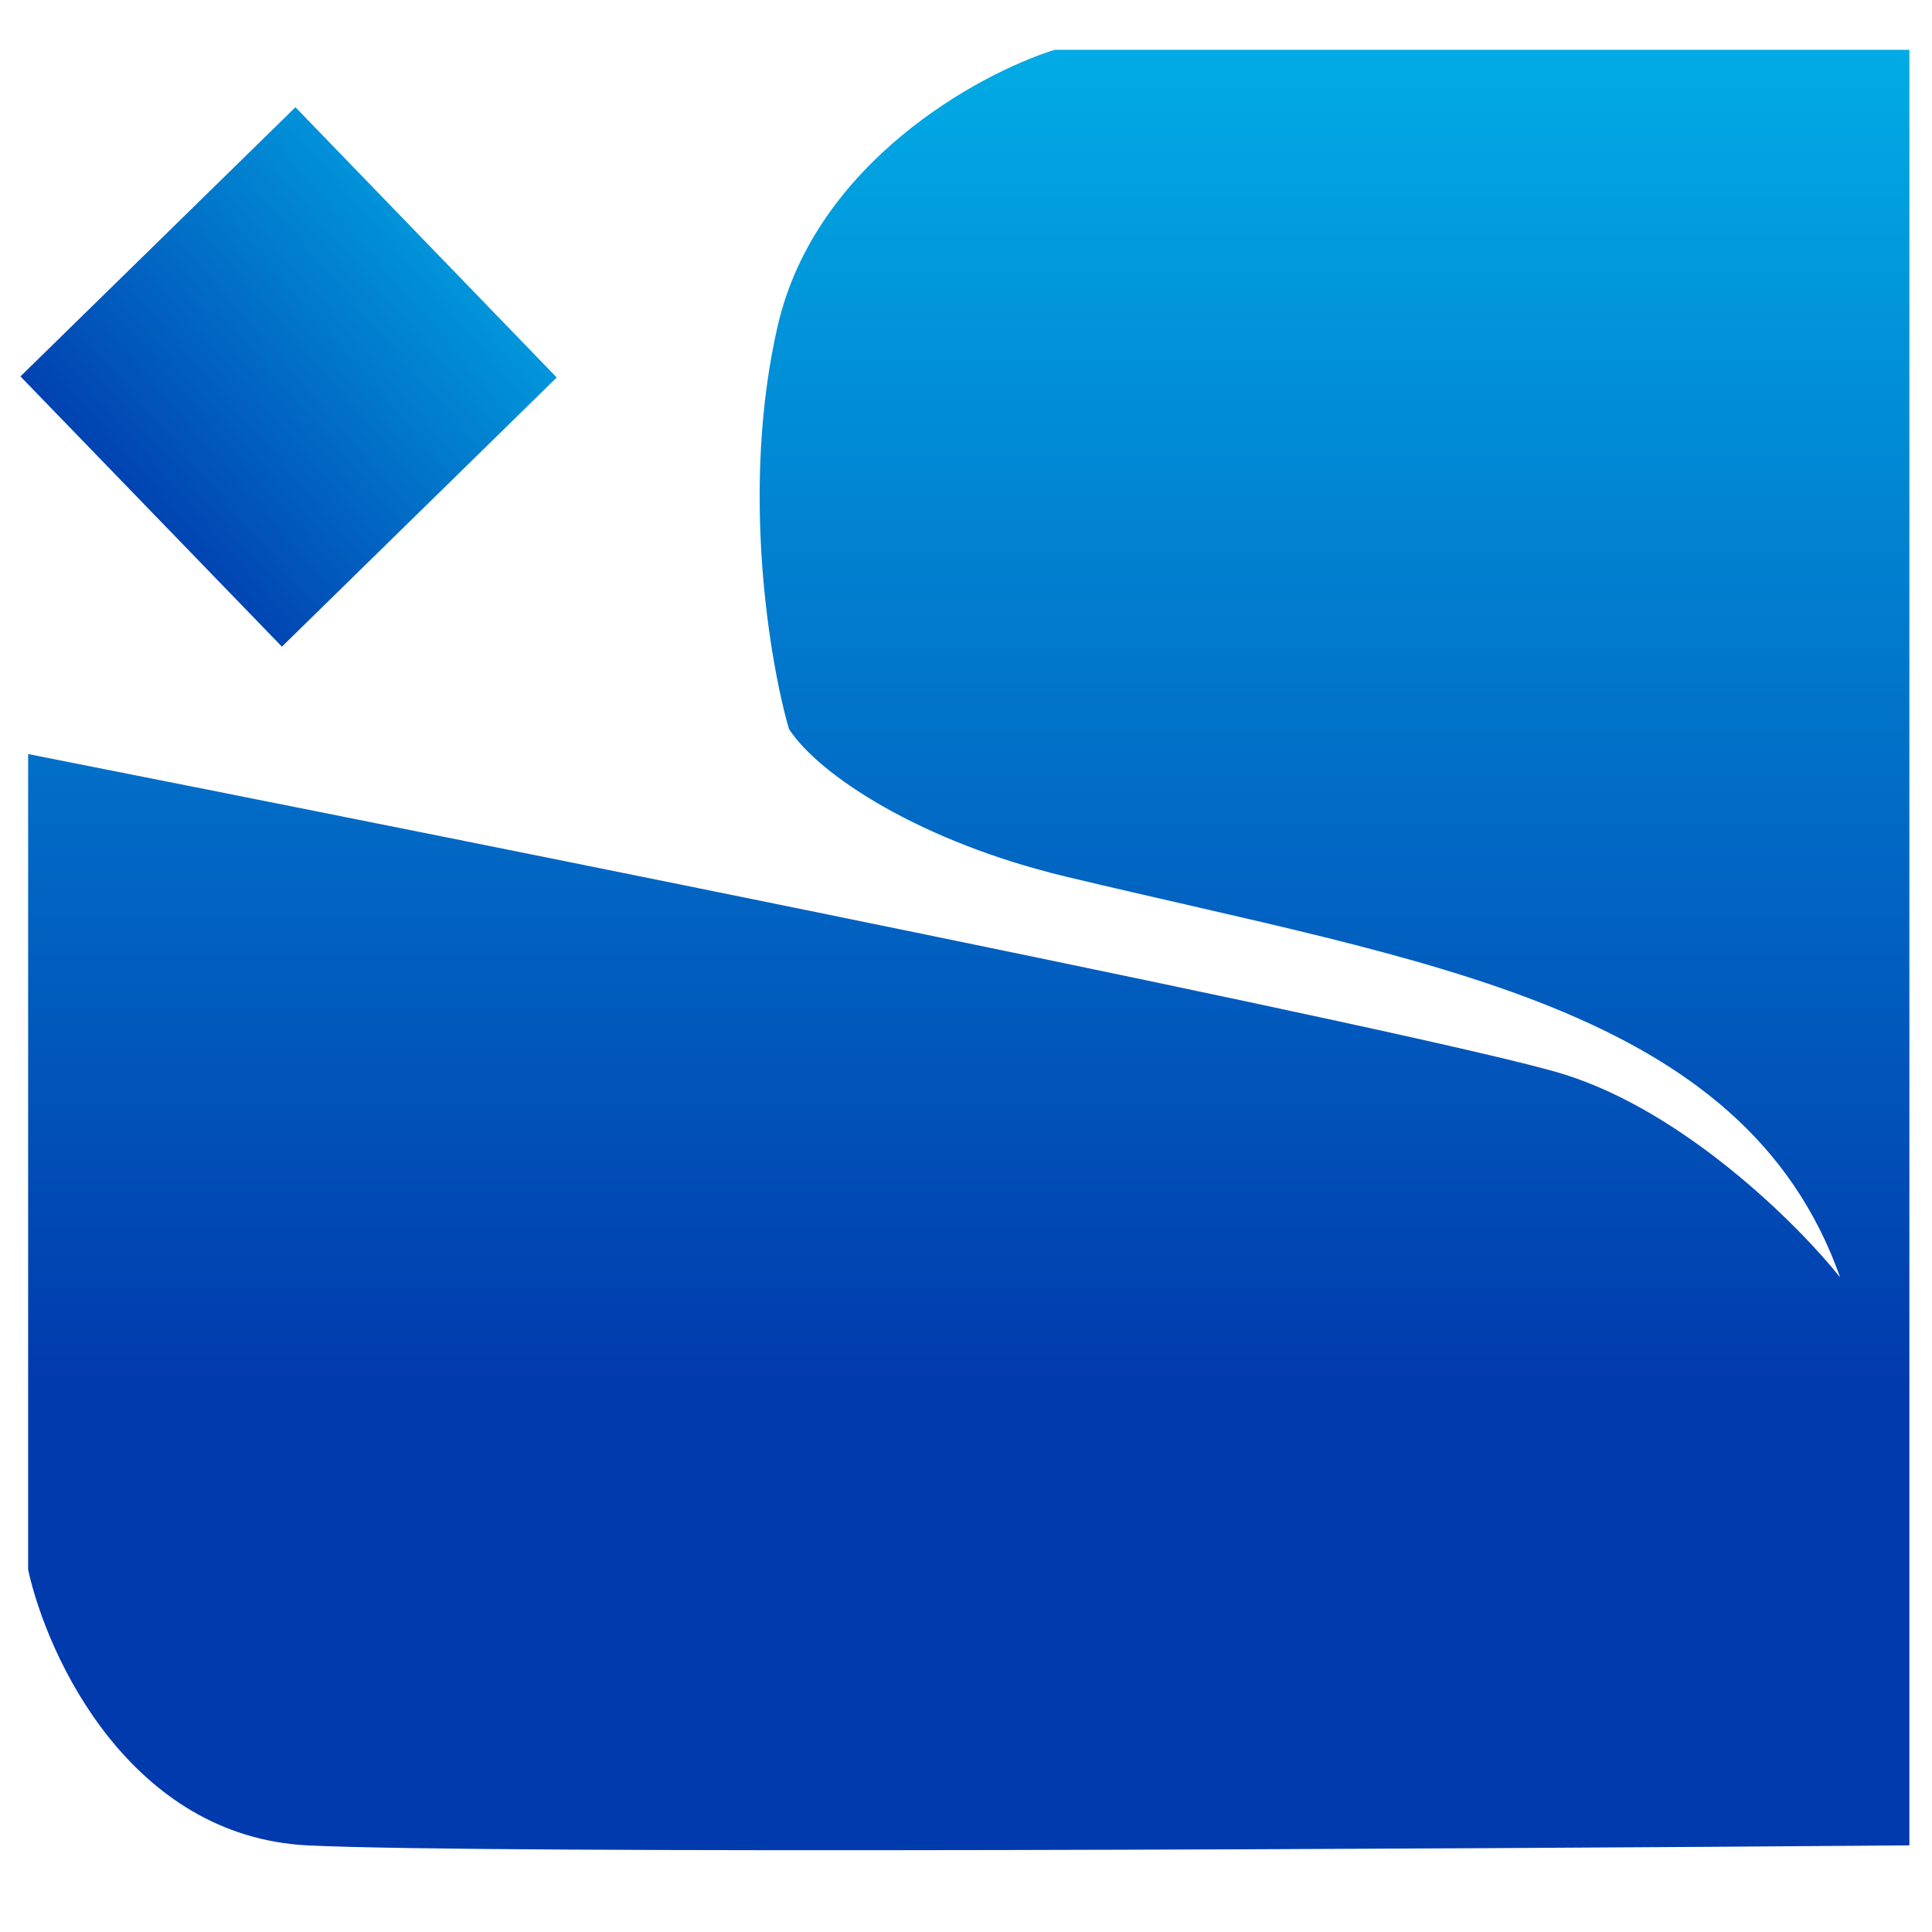 <svg xmlns="http://www.w3.org/2000/svg" xmlns:xlink="http://www.w3.org/1999/xlink" width="64" zoomAndPan="magnify" viewBox="0 0 48 48" height="64" preserveAspectRatio="xMidYMid meet" version="1.0"><defs><clipPath id="e35bda667c"><path d="M 0.488 2 L 14 2 L 14 17 L 0.488 17 Z M 0.488 2 " clip-rule="nonzero"/></clipPath><clipPath id="d79b5d78dd"><path d="M 7.34 2.664 L 13.832 9.379 L 7.004 16.066 L 0.508 9.352 Z M 7.34 2.664 " clip-rule="nonzero"/></clipPath><linearGradient x1="90.296" gradientTransform="matrix(0.096, 0.099, -0.099, 0.096, 3.581, -3.268)" y1="-27.088" x2="82" gradientUnits="userSpaceOnUse" y2="117.32" id="dcd4026f5b"><stop stop-opacity="1" stop-color="rgb(0.389%, 65.489%, 89.02%)" offset="0"/><stop stop-opacity="1" stop-color="rgb(0.389%, 65.489%, 89.02%)" offset="0.054"/><stop stop-opacity="1" stop-color="rgb(0.389%, 65.489%, 89.02%)" offset="0.125"/><stop stop-opacity="1" stop-color="rgb(0.389%, 65.489%, 89.02%)" offset="0.141"/><stop stop-opacity="1" stop-color="rgb(0.389%, 65.378%, 88.965%)" offset="0.148"/><stop stop-opacity="1" stop-color="rgb(0.389%, 65.012%, 88.783%)" offset="0.152"/><stop stop-opacity="1" stop-color="rgb(0.389%, 64.757%, 88.657%)" offset="0.156"/><stop stop-opacity="1" stop-color="rgb(0.389%, 64.502%, 88.53%)" offset="0.16"/><stop stop-opacity="1" stop-color="rgb(0.389%, 64.247%, 88.403%)" offset="0.164"/><stop stop-opacity="1" stop-color="rgb(0.389%, 63.991%, 88.277%)" offset="0.168"/><stop stop-opacity="1" stop-color="rgb(0.389%, 63.736%, 88.15%)" offset="0.172"/><stop stop-opacity="1" stop-color="rgb(0.389%, 63.481%, 88.023%)" offset="0.176"/><stop stop-opacity="1" stop-color="rgb(0.389%, 63.226%, 87.898%)" offset="0.18"/><stop stop-opacity="1" stop-color="rgb(0.389%, 62.97%, 87.772%)" offset="0.184"/><stop stop-opacity="1" stop-color="rgb(0.389%, 62.715%, 87.645%)" offset="0.188"/><stop stop-opacity="1" stop-color="rgb(0.389%, 62.46%, 87.518%)" offset="0.191"/><stop stop-opacity="1" stop-color="rgb(0.389%, 62.206%, 87.392%)" offset="0.195"/><stop stop-opacity="1" stop-color="rgb(0.389%, 61.949%, 87.265%)" offset="0.199"/><stop stop-opacity="1" stop-color="rgb(0.389%, 61.694%, 87.138%)" offset="0.203"/><stop stop-opacity="1" stop-color="rgb(0.389%, 61.44%, 87.012%)" offset="0.207"/><stop stop-opacity="1" stop-color="rgb(0.389%, 61.185%, 86.887%)" offset="0.211"/><stop stop-opacity="1" stop-color="rgb(0.389%, 60.928%, 86.76%)" offset="0.215"/><stop stop-opacity="1" stop-color="rgb(0.389%, 60.674%, 86.633%)" offset="0.219"/><stop stop-opacity="1" stop-color="rgb(0.389%, 60.419%, 86.507%)" offset="0.223"/><stop stop-opacity="1" stop-color="rgb(0.389%, 60.164%, 86.38%)" offset="0.227"/><stop stop-opacity="1" stop-color="rgb(0.389%, 59.909%, 86.253%)" offset="0.23"/><stop stop-opacity="1" stop-color="rgb(0.389%, 59.654%, 86.127%)" offset="0.234"/><stop stop-opacity="1" stop-color="rgb(0.389%, 59.398%, 86%)" offset="0.238"/><stop stop-opacity="1" stop-color="rgb(0.389%, 59.143%, 85.875%)" offset="0.242"/><stop stop-opacity="1" stop-color="rgb(0.389%, 58.888%, 85.748%)" offset="0.246"/><stop stop-opacity="1" stop-color="rgb(0.389%, 58.633%, 85.622%)" offset="0.25"/><stop stop-opacity="1" stop-color="rgb(0.389%, 58.377%, 85.495%)" offset="0.254"/><stop stop-opacity="1" stop-color="rgb(0.389%, 58.122%, 85.368%)" offset="0.258"/><stop stop-opacity="1" stop-color="rgb(0.389%, 57.867%, 85.242%)" offset="0.262"/><stop stop-opacity="1" stop-color="rgb(0.389%, 57.613%, 85.115%)" offset="0.266"/><stop stop-opacity="1" stop-color="rgb(0.389%, 57.356%, 84.988%)" offset="0.27"/><stop stop-opacity="1" stop-color="rgb(0.389%, 57.101%, 84.863%)" offset="0.273"/><stop stop-opacity="1" stop-color="rgb(0.389%, 56.847%, 84.737%)" offset="0.277"/><stop stop-opacity="1" stop-color="rgb(0.389%, 56.592%, 84.61%)" offset="0.281"/><stop stop-opacity="1" stop-color="rgb(0.389%, 56.335%, 84.483%)" offset="0.285"/><stop stop-opacity="1" stop-color="rgb(0.389%, 56.081%, 84.357%)" offset="0.289"/><stop stop-opacity="1" stop-color="rgb(0.389%, 55.826%, 84.23%)" offset="0.293"/><stop stop-opacity="1" stop-color="rgb(0.389%, 55.571%, 84.103%)" offset="0.297"/><stop stop-opacity="1" stop-color="rgb(0.389%, 55.315%, 83.977%)" offset="0.301"/><stop stop-opacity="1" stop-color="rgb(0.389%, 55.06%, 83.852%)" offset="0.305"/><stop stop-opacity="1" stop-color="rgb(0.389%, 54.805%, 83.725%)" offset="0.309"/><stop stop-opacity="1" stop-color="rgb(0.389%, 54.55%, 83.598%)" offset="0.312"/><stop stop-opacity="1" stop-color="rgb(0.389%, 54.294%, 83.472%)" offset="0.316"/><stop stop-opacity="1" stop-color="rgb(0.389%, 54.039%, 83.345%)" offset="0.32"/><stop stop-opacity="1" stop-color="rgb(0.389%, 53.784%, 83.218%)" offset="0.324"/><stop stop-opacity="1" stop-color="rgb(0.389%, 53.529%, 83.092%)" offset="0.328"/><stop stop-opacity="1" stop-color="rgb(0.389%, 53.273%, 82.965%)" offset="0.332"/><stop stop-opacity="1" stop-color="rgb(0.389%, 53.018%, 82.84%)" offset="0.336"/><stop stop-opacity="1" stop-color="rgb(0.389%, 52.763%, 82.713%)" offset="0.34"/><stop stop-opacity="1" stop-color="rgb(0.389%, 52.509%, 82.587%)" offset="0.344"/><stop stop-opacity="1" stop-color="rgb(0.389%, 52.254%, 82.46%)" offset="0.348"/><stop stop-opacity="1" stop-color="rgb(0.389%, 51.999%, 82.333%)" offset="0.352"/><stop stop-opacity="1" stop-color="rgb(0.389%, 51.743%, 82.207%)" offset="0.355"/><stop stop-opacity="1" stop-color="rgb(0.389%, 51.488%, 82.08%)" offset="0.359"/><stop stop-opacity="1" stop-color="rgb(0.389%, 51.233%, 81.953%)" offset="0.363"/><stop stop-opacity="1" stop-color="rgb(0.389%, 50.978%, 81.828%)" offset="0.367"/><stop stop-opacity="1" stop-color="rgb(0.389%, 50.722%, 81.702%)" offset="0.371"/><stop stop-opacity="1" stop-color="rgb(0.389%, 50.467%, 81.575%)" offset="0.375"/><stop stop-opacity="1" stop-color="rgb(0.389%, 50.212%, 81.448%)" offset="0.379"/><stop stop-opacity="1" stop-color="rgb(0.389%, 49.957%, 81.322%)" offset="0.383"/><stop stop-opacity="1" stop-color="rgb(0.389%, 49.701%, 81.195%)" offset="0.387"/><stop stop-opacity="1" stop-color="rgb(0.389%, 49.446%, 81.068%)" offset="0.391"/><stop stop-opacity="1" stop-color="rgb(0.389%, 49.191%, 80.942%)" offset="0.395"/><stop stop-opacity="1" stop-color="rgb(0.389%, 48.936%, 80.817%)" offset="0.398"/><stop stop-opacity="1" stop-color="rgb(0.389%, 48.68%, 80.69%)" offset="0.402"/><stop stop-opacity="1" stop-color="rgb(0.389%, 48.425%, 80.563%)" offset="0.406"/><stop stop-opacity="1" stop-color="rgb(0.389%, 48.17%, 80.437%)" offset="0.41"/><stop stop-opacity="1" stop-color="rgb(0.389%, 47.916%, 80.31%)" offset="0.414"/><stop stop-opacity="1" stop-color="rgb(0.389%, 47.659%, 80.183%)" offset="0.418"/><stop stop-opacity="1" stop-color="rgb(0.389%, 47.404%, 80.057%)" offset="0.422"/><stop stop-opacity="1" stop-color="rgb(0.389%, 47.15%, 79.93%)" offset="0.426"/><stop stop-opacity="1" stop-color="rgb(0.389%, 46.895%, 79.805%)" offset="0.43"/><stop stop-opacity="1" stop-color="rgb(0.389%, 46.638%, 79.678%)" offset="0.434"/><stop stop-opacity="1" stop-color="rgb(0.389%, 46.384%, 79.552%)" offset="0.438"/><stop stop-opacity="1" stop-color="rgb(0.389%, 46.129%, 79.425%)" offset="0.441"/><stop stop-opacity="1" stop-color="rgb(0.389%, 45.874%, 79.298%)" offset="0.445"/><stop stop-opacity="1" stop-color="rgb(0.389%, 45.619%, 79.172%)" offset="0.449"/><stop stop-opacity="1" stop-color="rgb(0.389%, 45.364%, 79.047%)" offset="0.453"/><stop stop-opacity="1" stop-color="rgb(0.389%, 45.108%, 78.92%)" offset="0.457"/><stop stop-opacity="1" stop-color="rgb(0.389%, 44.853%, 78.793%)" offset="0.461"/><stop stop-opacity="1" stop-color="rgb(0.389%, 44.598%, 78.667%)" offset="0.465"/><stop stop-opacity="1" stop-color="rgb(0.389%, 44.344%, 78.54%)" offset="0.469"/><stop stop-opacity="1" stop-color="rgb(0.389%, 44.087%, 78.413%)" offset="0.473"/><stop stop-opacity="1" stop-color="rgb(0.389%, 43.832%, 78.287%)" offset="0.477"/><stop stop-opacity="1" stop-color="rgb(0.389%, 43.578%, 78.16%)" offset="0.48"/><stop stop-opacity="1" stop-color="rgb(0.389%, 43.323%, 78.035%)" offset="0.484"/><stop stop-opacity="1" stop-color="rgb(0.389%, 43.066%, 77.908%)" offset="0.488"/><stop stop-opacity="1" stop-color="rgb(0.389%, 42.812%, 77.782%)" offset="0.492"/><stop stop-opacity="1" stop-color="rgb(0.389%, 42.557%, 77.655%)" offset="0.496"/><stop stop-opacity="1" stop-color="rgb(0.389%, 42.302%, 77.528%)" offset="0.5"/><stop stop-opacity="1" stop-color="rgb(0.389%, 42.046%, 77.402%)" offset="0.504"/><stop stop-opacity="1" stop-color="rgb(0.389%, 41.791%, 77.275%)" offset="0.508"/><stop stop-opacity="1" stop-color="rgb(0.389%, 41.536%, 77.148%)" offset="0.512"/><stop stop-opacity="1" stop-color="rgb(0.389%, 41.281%, 77.023%)" offset="0.516"/><stop stop-opacity="1" stop-color="rgb(0.389%, 41.025%, 76.897%)" offset="0.52"/><stop stop-opacity="1" stop-color="rgb(0.389%, 40.77%, 76.77%)" offset="0.523"/><stop stop-opacity="1" stop-color="rgb(0.389%, 40.515%, 76.643%)" offset="0.527"/><stop stop-opacity="1" stop-color="rgb(0.389%, 40.26%, 76.517%)" offset="0.531"/><stop stop-opacity="1" stop-color="rgb(0.389%, 40.004%, 76.39%)" offset="0.535"/><stop stop-opacity="1" stop-color="rgb(0.389%, 39.749%, 76.263%)" offset="0.539"/><stop stop-opacity="1" stop-color="rgb(0.389%, 39.494%, 76.137%)" offset="0.543"/><stop stop-opacity="1" stop-color="rgb(0.389%, 39.24%, 76.012%)" offset="0.547"/><stop stop-opacity="1" stop-color="rgb(0.389%, 38.983%, 75.885%)" offset="0.551"/><stop stop-opacity="1" stop-color="rgb(0.389%, 38.728%, 75.758%)" offset="0.555"/><stop stop-opacity="1" stop-color="rgb(0.389%, 38.474%, 75.632%)" offset="0.559"/><stop stop-opacity="1" stop-color="rgb(0.389%, 38.219%, 75.505%)" offset="0.562"/><stop stop-opacity="1" stop-color="rgb(0.389%, 37.964%, 75.378%)" offset="0.566"/><stop stop-opacity="1" stop-color="rgb(0.389%, 37.709%, 75.252%)" offset="0.57"/><stop stop-opacity="1" stop-color="rgb(0.389%, 37.453%, 75.125%)" offset="0.574"/><stop stop-opacity="1" stop-color="rgb(0.389%, 37.198%, 75%)" offset="0.578"/><stop stop-opacity="1" stop-color="rgb(0.389%, 36.943%, 74.873%)" offset="0.582"/><stop stop-opacity="1" stop-color="rgb(0.389%, 36.688%, 74.747%)" offset="0.586"/><stop stop-opacity="1" stop-color="rgb(0.389%, 36.432%, 74.62%)" offset="0.59"/><stop stop-opacity="1" stop-color="rgb(0.389%, 36.177%, 74.493%)" offset="0.594"/><stop stop-opacity="1" stop-color="rgb(0.389%, 35.922%, 74.367%)" offset="0.598"/><stop stop-opacity="1" stop-color="rgb(0.389%, 35.667%, 74.24%)" offset="0.602"/><stop stop-opacity="1" stop-color="rgb(0.389%, 35.411%, 74.113%)" offset="0.605"/><stop stop-opacity="1" stop-color="rgb(0.389%, 35.156%, 73.988%)" offset="0.609"/><stop stop-opacity="1" stop-color="rgb(0.389%, 34.901%, 73.862%)" offset="0.613"/><stop stop-opacity="1" stop-color="rgb(0.389%, 34.647%, 73.735%)" offset="0.617"/><stop stop-opacity="1" stop-color="rgb(0.389%, 34.39%, 73.608%)" offset="0.621"/><stop stop-opacity="1" stop-color="rgb(0.389%, 34.135%, 73.482%)" offset="0.625"/><stop stop-opacity="1" stop-color="rgb(0.389%, 33.881%, 73.355%)" offset="0.629"/><stop stop-opacity="1" stop-color="rgb(0.389%, 33.626%, 73.228%)" offset="0.633"/><stop stop-opacity="1" stop-color="rgb(0.389%, 33.369%, 73.102%)" offset="0.637"/><stop stop-opacity="1" stop-color="rgb(0.389%, 33.115%, 72.977%)" offset="0.641"/><stop stop-opacity="1" stop-color="rgb(0.389%, 32.86%, 72.85%)" offset="0.645"/><stop stop-opacity="1" stop-color="rgb(0.389%, 32.605%, 72.723%)" offset="0.648"/><stop stop-opacity="1" stop-color="rgb(0.389%, 32.349%, 72.597%)" offset="0.652"/><stop stop-opacity="1" stop-color="rgb(0.389%, 32.094%, 72.47%)" offset="0.656"/><stop stop-opacity="1" stop-color="rgb(0.389%, 31.839%, 72.343%)" offset="0.66"/><stop stop-opacity="1" stop-color="rgb(0.389%, 31.584%, 72.217%)" offset="0.664"/><stop stop-opacity="1" stop-color="rgb(0.389%, 31.328%, 72.09%)" offset="0.668"/><stop stop-opacity="1" stop-color="rgb(0.389%, 31.073%, 71.965%)" offset="0.672"/><stop stop-opacity="1" stop-color="rgb(0.389%, 30.818%, 71.838%)" offset="0.676"/><stop stop-opacity="1" stop-color="rgb(0.389%, 30.563%, 71.712%)" offset="0.68"/><stop stop-opacity="1" stop-color="rgb(0.389%, 30.309%, 71.585%)" offset="0.684"/><stop stop-opacity="1" stop-color="rgb(0.389%, 30.054%, 71.458%)" offset="0.688"/><stop stop-opacity="1" stop-color="rgb(0.389%, 29.797%, 71.332%)" offset="0.691"/><stop stop-opacity="1" stop-color="rgb(0.389%, 29.543%, 71.205%)" offset="0.695"/><stop stop-opacity="1" stop-color="rgb(0.389%, 29.288%, 71.078%)" offset="0.699"/><stop stop-opacity="1" stop-color="rgb(0.389%, 29.033%, 70.953%)" offset="0.703"/><stop stop-opacity="1" stop-color="rgb(0.389%, 28.777%, 70.827%)" offset="0.707"/><stop stop-opacity="1" stop-color="rgb(0.389%, 28.522%, 70.7%)" offset="0.711"/><stop stop-opacity="1" stop-color="rgb(0.389%, 28.267%, 70.573%)" offset="0.715"/><stop stop-opacity="1" stop-color="rgb(0.389%, 28.012%, 70.447%)" offset="0.719"/><stop stop-opacity="1" stop-color="rgb(0.389%, 27.756%, 70.32%)" offset="0.723"/><stop stop-opacity="1" stop-color="rgb(0.389%, 27.501%, 70.193%)" offset="0.727"/><stop stop-opacity="1" stop-color="rgb(0.389%, 27.246%, 70.067%)" offset="0.73"/><stop stop-opacity="1" stop-color="rgb(0.389%, 26.991%, 69.942%)" offset="0.734"/><stop stop-opacity="1" stop-color="rgb(0.389%, 26.735%, 69.815%)" offset="0.738"/><stop stop-opacity="1" stop-color="rgb(0.389%, 26.48%, 69.688%)" offset="0.742"/><stop stop-opacity="1" stop-color="rgb(0.389%, 26.225%, 69.562%)" offset="0.746"/><stop stop-opacity="1" stop-color="rgb(0.389%, 25.97%, 69.435%)" offset="0.75"/><stop stop-opacity="1" stop-color="rgb(0.389%, 25.714%, 69.308%)" offset="0.754"/><stop stop-opacity="1" stop-color="rgb(0.389%, 25.459%, 69.182%)" offset="0.758"/><stop stop-opacity="1" stop-color="rgb(0.389%, 25.204%, 69.055%)" offset="0.762"/><stop stop-opacity="1" stop-color="rgb(0.389%, 24.95%, 68.93%)" offset="0.766"/><stop stop-opacity="1" stop-color="rgb(0.389%, 24.693%, 68.803%)" offset="0.77"/><stop stop-opacity="1" stop-color="rgb(0.389%, 24.438%, 68.677%)" offset="0.773"/><stop stop-opacity="1" stop-color="rgb(0.389%, 24.184%, 68.55%)" offset="0.777"/><stop stop-opacity="1" stop-color="rgb(0.389%, 23.929%, 68.423%)" offset="0.781"/><stop stop-opacity="1" stop-color="rgb(0.389%, 23.674%, 68.297%)" offset="0.785"/><stop stop-opacity="1" stop-color="rgb(0.389%, 23.419%, 68.17%)" offset="0.789"/><stop stop-opacity="1" stop-color="rgb(0.389%, 23.163%, 68.044%)" offset="0.793"/><stop stop-opacity="1" stop-color="rgb(0.389%, 22.908%, 67.918%)" offset="0.797"/><stop stop-opacity="1" stop-color="rgb(0.389%, 22.829%, 67.879%)" offset="0.812"/><stop stop-opacity="1" stop-color="rgb(0.389%, 22.749%, 67.839%)" offset="0.875"/><stop stop-opacity="1" stop-color="rgb(0.389%, 22.749%, 67.839%)" offset="0.946"/><stop stop-opacity="1" stop-color="rgb(0.389%, 22.749%, 67.839%)" offset="1"/></linearGradient><clipPath id="6e4b0fc620"><path d="M 0.488 1.238 L 47.508 1.238 L 47.508 46 L 0.488 46 Z M 0.488 1.238 " clip-rule="nonzero"/></clipPath><clipPath id="4df08bb58b"><path d="M 0.699 18.734 L 0.699 39 C 1.18 41.188 3.242 45.625 7.641 45.848 C 12.039 46.066 36.004 45.938 47.438 45.848 L 47.438 1.238 L 26.199 1.238 C 24.297 1.836 20.262 4.047 19.324 8.086 C 18.391 12.125 19.121 16.453 19.602 18.113 C 20.355 19.266 22.887 20.918 26.473 21.777 C 35.41 23.922 43.316 24.961 45.719 31.738 C 44.691 30.445 41.871 27.629 38.848 26.688 C 35.824 25.746 12.156 20.996 0.699 18.734 Z M 0.699 18.734 " clip-rule="nonzero"/></clipPath><linearGradient x1="171.5" gradientTransform="matrix(0.137, 0, 0, 0.138, 0.492, 1.237)" y1="0" x2="171.5" gradientUnits="userSpaceOnUse" y2="324" id="3102f43c79"><stop stop-opacity="1" stop-color="rgb(0.389%, 67.059%, 89.799%)" offset="0"/><stop stop-opacity="1" stop-color="rgb(0.389%, 66.826%, 89.684%)" offset="0.004"/><stop stop-opacity="1" stop-color="rgb(0.389%, 66.592%, 89.568%)" offset="0.008"/><stop stop-opacity="1" stop-color="rgb(0.389%, 66.359%, 89.452%)" offset="0.012"/><stop stop-opacity="1" stop-color="rgb(0.389%, 66.127%, 89.337%)" offset="0.016"/><stop stop-opacity="1" stop-color="rgb(0.389%, 65.894%, 89.221%)" offset="0.02"/><stop stop-opacity="1" stop-color="rgb(0.389%, 65.66%, 89.107%)" offset="0.023"/><stop stop-opacity="1" stop-color="rgb(0.389%, 65.427%, 88.991%)" offset="0.027"/><stop stop-opacity="1" stop-color="rgb(0.389%, 65.195%, 88.875%)" offset="0.031"/><stop stop-opacity="1" stop-color="rgb(0.389%, 64.961%, 88.759%)" offset="0.035"/><stop stop-opacity="1" stop-color="rgb(0.389%, 64.728%, 88.644%)" offset="0.039"/><stop stop-opacity="1" stop-color="rgb(0.389%, 64.494%, 88.528%)" offset="0.043"/><stop stop-opacity="1" stop-color="rgb(0.389%, 64.262%, 88.412%)" offset="0.047"/><stop stop-opacity="1" stop-color="rgb(0.389%, 64.029%, 88.297%)" offset="0.051"/><stop stop-opacity="1" stop-color="rgb(0.389%, 63.795%, 88.182%)" offset="0.055"/><stop stop-opacity="1" stop-color="rgb(0.389%, 63.562%, 88.066%)" offset="0.059"/><stop stop-opacity="1" stop-color="rgb(0.389%, 63.33%, 87.952%)" offset="0.062"/><stop stop-opacity="1" stop-color="rgb(0.389%, 63.097%, 87.836%)" offset="0.066"/><stop stop-opacity="1" stop-color="rgb(0.389%, 62.863%, 87.72%)" offset="0.07"/><stop stop-opacity="1" stop-color="rgb(0.389%, 62.63%, 87.604%)" offset="0.074"/><stop stop-opacity="1" stop-color="rgb(0.389%, 62.398%, 87.489%)" offset="0.078"/><stop stop-opacity="1" stop-color="rgb(0.389%, 62.164%, 87.373%)" offset="0.082"/><stop stop-opacity="1" stop-color="rgb(0.389%, 61.931%, 87.257%)" offset="0.086"/><stop stop-opacity="1" stop-color="rgb(0.389%, 61.697%, 87.141%)" offset="0.09"/><stop stop-opacity="1" stop-color="rgb(0.389%, 61.465%, 87.027%)" offset="0.094"/><stop stop-opacity="1" stop-color="rgb(0.389%, 61.232%, 86.911%)" offset="0.098"/><stop stop-opacity="1" stop-color="rgb(0.389%, 60.999%, 86.795%)" offset="0.102"/><stop stop-opacity="1" stop-color="rgb(0.389%, 60.765%, 86.679%)" offset="0.105"/><stop stop-opacity="1" stop-color="rgb(0.389%, 60.533%, 86.565%)" offset="0.109"/><stop stop-opacity="1" stop-color="rgb(0.389%, 60.3%, 86.449%)" offset="0.113"/><stop stop-opacity="1" stop-color="rgb(0.389%, 60.066%, 86.334%)" offset="0.117"/><stop stop-opacity="1" stop-color="rgb(0.389%, 59.833%, 86.218%)" offset="0.121"/><stop stop-opacity="1" stop-color="rgb(0.389%, 59.601%, 86.102%)" offset="0.125"/><stop stop-opacity="1" stop-color="rgb(0.389%, 59.367%, 85.986%)" offset="0.129"/><stop stop-opacity="1" stop-color="rgb(0.389%, 59.134%, 85.872%)" offset="0.133"/><stop stop-opacity="1" stop-color="rgb(0.389%, 58.9%, 85.756%)" offset="0.137"/><stop stop-opacity="1" stop-color="rgb(0.389%, 58.669%, 85.64%)" offset="0.141"/><stop stop-opacity="1" stop-color="rgb(0.389%, 58.435%, 85.524%)" offset="0.145"/><stop stop-opacity="1" stop-color="rgb(0.389%, 58.202%, 85.41%)" offset="0.148"/><stop stop-opacity="1" stop-color="rgb(0.389%, 57.968%, 85.294%)" offset="0.152"/><stop stop-opacity="1" stop-color="rgb(0.389%, 57.736%, 85.179%)" offset="0.156"/><stop stop-opacity="1" stop-color="rgb(0.389%, 57.503%, 85.063%)" offset="0.16"/><stop stop-opacity="1" stop-color="rgb(0.389%, 57.269%, 84.947%)" offset="0.164"/><stop stop-opacity="1" stop-color="rgb(0.389%, 57.036%, 84.831%)" offset="0.168"/><stop stop-opacity="1" stop-color="rgb(0.389%, 56.804%, 84.717%)" offset="0.172"/><stop stop-opacity="1" stop-color="rgb(0.389%, 56.57%, 84.601%)" offset="0.176"/><stop stop-opacity="1" stop-color="rgb(0.389%, 56.337%, 84.485%)" offset="0.18"/><stop stop-opacity="1" stop-color="rgb(0.389%, 56.104%, 84.369%)" offset="0.184"/><stop stop-opacity="1" stop-color="rgb(0.389%, 55.872%, 84.254%)" offset="0.188"/><stop stop-opacity="1" stop-color="rgb(0.389%, 55.638%, 84.138%)" offset="0.191"/><stop stop-opacity="1" stop-color="rgb(0.389%, 55.405%, 84.024%)" offset="0.195"/><stop stop-opacity="1" stop-color="rgb(0.389%, 55.171%, 83.908%)" offset="0.199"/><stop stop-opacity="1" stop-color="rgb(0.389%, 54.939%, 83.792%)" offset="0.203"/><stop stop-opacity="1" stop-color="rgb(0.389%, 54.706%, 83.676%)" offset="0.207"/><stop stop-opacity="1" stop-color="rgb(0.389%, 54.472%, 83.562%)" offset="0.211"/><stop stop-opacity="1" stop-color="rgb(0.389%, 54.239%, 83.446%)" offset="0.215"/><stop stop-opacity="1" stop-color="rgb(0.389%, 54.007%, 83.33%)" offset="0.219"/><stop stop-opacity="1" stop-color="rgb(0.389%, 53.773%, 83.214%)" offset="0.223"/><stop stop-opacity="1" stop-color="rgb(0.389%, 53.54%, 83.099%)" offset="0.227"/><stop stop-opacity="1" stop-color="rgb(0.389%, 53.307%, 82.983%)" offset="0.23"/><stop stop-opacity="1" stop-color="rgb(0.389%, 53.075%, 82.869%)" offset="0.234"/><stop stop-opacity="1" stop-color="rgb(0.389%, 52.841%, 82.753%)" offset="0.238"/><stop stop-opacity="1" stop-color="rgb(0.389%, 52.608%, 82.637%)" offset="0.242"/><stop stop-opacity="1" stop-color="rgb(0.389%, 52.374%, 82.521%)" offset="0.246"/><stop stop-opacity="1" stop-color="rgb(0.389%, 52.142%, 82.407%)" offset="0.25"/><stop stop-opacity="1" stop-color="rgb(0.389%, 51.909%, 82.291%)" offset="0.254"/><stop stop-opacity="1" stop-color="rgb(0.389%, 51.675%, 82.175%)" offset="0.258"/><stop stop-opacity="1" stop-color="rgb(0.389%, 51.442%, 82.059%)" offset="0.262"/><stop stop-opacity="1" stop-color="rgb(0.389%, 51.21%, 81.944%)" offset="0.266"/><stop stop-opacity="1" stop-color="rgb(0.389%, 50.977%, 81.828%)" offset="0.27"/><stop stop-opacity="1" stop-color="rgb(0.389%, 50.743%, 81.712%)" offset="0.273"/><stop stop-opacity="1" stop-color="rgb(0.389%, 50.51%, 81.596%)" offset="0.277"/><stop stop-opacity="1" stop-color="rgb(0.389%, 50.278%, 81.482%)" offset="0.281"/><stop stop-opacity="1" stop-color="rgb(0.389%, 50.044%, 81.366%)" offset="0.285"/><stop stop-opacity="1" stop-color="rgb(0.389%, 49.811%, 81.252%)" offset="0.289"/><stop stop-opacity="1" stop-color="rgb(0.389%, 49.577%, 81.136%)" offset="0.293"/><stop stop-opacity="1" stop-color="rgb(0.389%, 49.345%, 81.02%)" offset="0.297"/><stop stop-opacity="1" stop-color="rgb(0.389%, 49.112%, 80.904%)" offset="0.301"/><stop stop-opacity="1" stop-color="rgb(0.389%, 48.878%, 80.789%)" offset="0.305"/><stop stop-opacity="1" stop-color="rgb(0.389%, 48.645%, 80.673%)" offset="0.309"/><stop stop-opacity="1" stop-color="rgb(0.389%, 48.413%, 80.557%)" offset="0.312"/><stop stop-opacity="1" stop-color="rgb(0.389%, 48.18%, 80.441%)" offset="0.316"/><stop stop-opacity="1" stop-color="rgb(0.389%, 47.946%, 80.327%)" offset="0.32"/><stop stop-opacity="1" stop-color="rgb(0.389%, 47.713%, 80.211%)" offset="0.324"/><stop stop-opacity="1" stop-color="rgb(0.389%, 47.479%, 80.096%)" offset="0.328"/><stop stop-opacity="1" stop-color="rgb(0.389%, 47.246%, 79.98%)" offset="0.332"/><stop stop-opacity="1" stop-color="rgb(0.389%, 47.014%, 79.865%)" offset="0.336"/><stop stop-opacity="1" stop-color="rgb(0.389%, 46.78%, 79.749%)" offset="0.34"/><stop stop-opacity="1" stop-color="rgb(0.389%, 46.547%, 79.634%)" offset="0.344"/><stop stop-opacity="1" stop-color="rgb(0.389%, 46.313%, 79.518%)" offset="0.348"/><stop stop-opacity="1" stop-color="rgb(0.389%, 46.082%, 79.402%)" offset="0.352"/><stop stop-opacity="1" stop-color="rgb(0.389%, 45.848%, 79.286%)" offset="0.355"/><stop stop-opacity="1" stop-color="rgb(0.389%, 45.615%, 79.172%)" offset="0.359"/><stop stop-opacity="1" stop-color="rgb(0.389%, 45.381%, 79.056%)" offset="0.363"/><stop stop-opacity="1" stop-color="rgb(0.389%, 45.149%, 78.941%)" offset="0.367"/><stop stop-opacity="1" stop-color="rgb(0.389%, 44.916%, 78.825%)" offset="0.371"/><stop stop-opacity="1" stop-color="rgb(0.389%, 44.682%, 78.709%)" offset="0.375"/><stop stop-opacity="1" stop-color="rgb(0.389%, 44.449%, 78.593%)" offset="0.379"/><stop stop-opacity="1" stop-color="rgb(0.389%, 44.217%, 78.479%)" offset="0.383"/><stop stop-opacity="1" stop-color="rgb(0.389%, 43.983%, 78.363%)" offset="0.387"/><stop stop-opacity="1" stop-color="rgb(0.389%, 43.75%, 78.247%)" offset="0.391"/><stop stop-opacity="1" stop-color="rgb(0.389%, 43.517%, 78.131%)" offset="0.395"/><stop stop-opacity="1" stop-color="rgb(0.389%, 43.285%, 78.017%)" offset="0.398"/><stop stop-opacity="1" stop-color="rgb(0.389%, 43.051%, 77.901%)" offset="0.402"/><stop stop-opacity="1" stop-color="rgb(0.389%, 42.818%, 77.785%)" offset="0.406"/><stop stop-opacity="1" stop-color="rgb(0.389%, 42.584%, 77.669%)" offset="0.41"/><stop stop-opacity="1" stop-color="rgb(0.389%, 42.352%, 77.554%)" offset="0.414"/><stop stop-opacity="1" stop-color="rgb(0.389%, 42.119%, 77.438%)" offset="0.418"/><stop stop-opacity="1" stop-color="rgb(0.389%, 41.885%, 77.324%)" offset="0.422"/><stop stop-opacity="1" stop-color="rgb(0.389%, 41.652%, 77.208%)" offset="0.426"/><stop stop-opacity="1" stop-color="rgb(0.389%, 41.42%, 77.092%)" offset="0.43"/><stop stop-opacity="1" stop-color="rgb(0.389%, 41.187%, 76.976%)" offset="0.434"/><stop stop-opacity="1" stop-color="rgb(0.389%, 40.953%, 76.862%)" offset="0.438"/><stop stop-opacity="1" stop-color="rgb(0.389%, 40.72%, 76.746%)" offset="0.441"/><stop stop-opacity="1" stop-color="rgb(0.389%, 40.488%, 76.63%)" offset="0.445"/><stop stop-opacity="1" stop-color="rgb(0.389%, 40.254%, 76.514%)" offset="0.449"/><stop stop-opacity="1" stop-color="rgb(0.389%, 40.021%, 76.399%)" offset="0.453"/><stop stop-opacity="1" stop-color="rgb(0.389%, 39.787%, 76.283%)" offset="0.457"/><stop stop-opacity="1" stop-color="rgb(0.389%, 39.555%, 76.169%)" offset="0.461"/><stop stop-opacity="1" stop-color="rgb(0.389%, 39.322%, 76.053%)" offset="0.465"/><stop stop-opacity="1" stop-color="rgb(0.389%, 39.088%, 75.937%)" offset="0.469"/><stop stop-opacity="1" stop-color="rgb(0.389%, 38.855%, 75.821%)" offset="0.473"/><stop stop-opacity="1" stop-color="rgb(0.389%, 38.623%, 75.706%)" offset="0.477"/><stop stop-opacity="1" stop-color="rgb(0.389%, 38.39%, 75.591%)" offset="0.48"/><stop stop-opacity="1" stop-color="rgb(0.389%, 38.156%, 75.475%)" offset="0.484"/><stop stop-opacity="1" stop-color="rgb(0.389%, 37.923%, 75.359%)" offset="0.488"/><stop stop-opacity="1" stop-color="rgb(0.389%, 37.691%, 75.244%)" offset="0.492"/><stop stop-opacity="1" stop-color="rgb(0.389%, 37.457%, 75.128%)" offset="0.496"/><stop stop-opacity="1" stop-color="rgb(0.389%, 37.224%, 75.014%)" offset="0.5"/><stop stop-opacity="1" stop-color="rgb(0.389%, 36.99%, 74.898%)" offset="0.504"/><stop stop-opacity="1" stop-color="rgb(0.389%, 36.758%, 74.782%)" offset="0.508"/><stop stop-opacity="1" stop-color="rgb(0.389%, 36.525%, 74.666%)" offset="0.512"/><stop stop-opacity="1" stop-color="rgb(0.389%, 36.292%, 74.551%)" offset="0.516"/><stop stop-opacity="1" stop-color="rgb(0.389%, 36.058%, 74.435%)" offset="0.52"/><stop stop-opacity="1" stop-color="rgb(0.389%, 35.826%, 74.319%)" offset="0.523"/><stop stop-opacity="1" stop-color="rgb(0.389%, 35.593%, 74.203%)" offset="0.527"/><stop stop-opacity="1" stop-color="rgb(0.389%, 35.359%, 74.089%)" offset="0.531"/><stop stop-opacity="1" stop-color="rgb(0.389%, 35.126%, 73.973%)" offset="0.535"/><stop stop-opacity="1" stop-color="rgb(0.389%, 34.894%, 73.857%)" offset="0.539"/><stop stop-opacity="1" stop-color="rgb(0.389%, 34.66%, 73.741%)" offset="0.543"/><stop stop-opacity="1" stop-color="rgb(0.389%, 34.427%, 73.627%)" offset="0.547"/><stop stop-opacity="1" stop-color="rgb(0.389%, 34.193%, 73.511%)" offset="0.551"/><stop stop-opacity="1" stop-color="rgb(0.389%, 33.961%, 73.396%)" offset="0.555"/><stop stop-opacity="1" stop-color="rgb(0.389%, 33.728%, 73.28%)" offset="0.559"/><stop stop-opacity="1" stop-color="rgb(0.389%, 33.495%, 73.164%)" offset="0.562"/><stop stop-opacity="1" stop-color="rgb(0.389%, 33.261%, 73.048%)" offset="0.566"/><stop stop-opacity="1" stop-color="rgb(0.389%, 33.029%, 72.934%)" offset="0.57"/><stop stop-opacity="1" stop-color="rgb(0.389%, 32.796%, 72.818%)" offset="0.574"/><stop stop-opacity="1" stop-color="rgb(0.389%, 32.562%, 72.702%)" offset="0.578"/><stop stop-opacity="1" stop-color="rgb(0.389%, 32.329%, 72.586%)" offset="0.582"/><stop stop-opacity="1" stop-color="rgb(0.389%, 32.097%, 72.472%)" offset="0.586"/><stop stop-opacity="1" stop-color="rgb(0.389%, 31.863%, 72.356%)" offset="0.59"/><stop stop-opacity="1" stop-color="rgb(0.389%, 31.63%, 72.241%)" offset="0.594"/><stop stop-opacity="1" stop-color="rgb(0.389%, 31.396%, 72.125%)" offset="0.598"/><stop stop-opacity="1" stop-color="rgb(0.389%, 31.165%, 72.009%)" offset="0.602"/><stop stop-opacity="1" stop-color="rgb(0.389%, 30.931%, 71.893%)" offset="0.605"/><stop stop-opacity="1" stop-color="rgb(0.389%, 30.698%, 71.779%)" offset="0.609"/><stop stop-opacity="1" stop-color="rgb(0.389%, 30.464%, 71.663%)" offset="0.613"/><stop stop-opacity="1" stop-color="rgb(0.389%, 30.232%, 71.547%)" offset="0.617"/><stop stop-opacity="1" stop-color="rgb(0.389%, 29.999%, 71.431%)" offset="0.621"/><stop stop-opacity="1" stop-color="rgb(0.389%, 29.765%, 71.317%)" offset="0.625"/><stop stop-opacity="1" stop-color="rgb(0.389%, 29.532%, 71.201%)" offset="0.629"/><stop stop-opacity="1" stop-color="rgb(0.389%, 29.3%, 71.086%)" offset="0.633"/><stop stop-opacity="1" stop-color="rgb(0.389%, 29.066%, 70.97%)" offset="0.637"/><stop stop-opacity="1" stop-color="rgb(0.389%, 28.833%, 70.854%)" offset="0.641"/><stop stop-opacity="1" stop-color="rgb(0.389%, 28.6%, 70.738%)" offset="0.645"/><stop stop-opacity="1" stop-color="rgb(0.389%, 28.368%, 70.624%)" offset="0.648"/><stop stop-opacity="1" stop-color="rgb(0.389%, 28.134%, 70.508%)" offset="0.652"/><stop stop-opacity="1" stop-color="rgb(0.389%, 27.901%, 70.392%)" offset="0.656"/><stop stop-opacity="1" stop-color="rgb(0.389%, 27.667%, 70.276%)" offset="0.66"/><stop stop-opacity="1" stop-color="rgb(0.389%, 27.435%, 70.161%)" offset="0.664"/><stop stop-opacity="1" stop-color="rgb(0.389%, 27.202%, 70.045%)" offset="0.668"/><stop stop-opacity="1" stop-color="rgb(0.389%, 26.968%, 69.93%)" offset="0.672"/><stop stop-opacity="1" stop-color="rgb(0.389%, 26.735%, 69.814%)" offset="0.676"/><stop stop-opacity="1" stop-color="rgb(0.389%, 26.503%, 69.699%)" offset="0.68"/><stop stop-opacity="1" stop-color="rgb(0.389%, 26.27%, 69.583%)" offset="0.684"/><stop stop-opacity="1" stop-color="rgb(0.389%, 26.036%, 69.469%)" offset="0.688"/><stop stop-opacity="1" stop-color="rgb(0.389%, 25.803%, 69.353%)" offset="0.691"/><stop stop-opacity="1" stop-color="rgb(0.389%, 25.569%, 69.237%)" offset="0.695"/><stop stop-opacity="1" stop-color="rgb(0.389%, 25.336%, 69.121%)" offset="0.699"/><stop stop-opacity="1" stop-color="rgb(0.389%, 25.104%, 69.006%)" offset="0.703"/><stop stop-opacity="1" stop-color="rgb(0.389%, 24.87%, 68.89%)" offset="0.707"/><stop stop-opacity="1" stop-color="rgb(0.389%, 24.637%, 68.774%)" offset="0.711"/><stop stop-opacity="1" stop-color="rgb(0.389%, 24.403%, 68.658%)" offset="0.715"/><stop stop-opacity="1" stop-color="rgb(0.389%, 24.171%, 68.544%)" offset="0.719"/><stop stop-opacity="1" stop-color="rgb(0.389%, 23.938%, 68.428%)" offset="0.723"/><stop stop-opacity="1" stop-color="rgb(0.389%, 23.705%, 68.314%)" offset="0.727"/><stop stop-opacity="1" stop-color="rgb(0.389%, 23.471%, 68.198%)" offset="0.73"/><stop stop-opacity="1" stop-color="rgb(0.389%, 23.239%, 68.082%)" offset="0.734"/><stop stop-opacity="1" stop-color="rgb(0.389%, 23.006%, 67.966%)" offset="0.738"/><stop stop-opacity="1" stop-color="rgb(0.389%, 22.772%, 67.851%)" offset="0.742"/><stop stop-opacity="1" stop-color="rgb(0.389%, 22.76%, 67.845%)" offset="0.75"/><stop stop-opacity="1" stop-color="rgb(0.389%, 22.749%, 67.839%)" offset="1"/></linearGradient></defs><g clip-path="url(#e35bda667c)"><g clip-path="url(#d79b5d78dd)"><path fill="url(#dcd4026f5b)" d="M 7.352 -4.035 L -6.148 9.184 L 6.988 22.766 L 20.488 9.547 Z M 7.352 -4.035 " fill-rule="nonzero"/></g></g><g clip-path="url(#6e4b0fc620)"><g clip-path="url(#4df08bb58b)"><path fill="url(#3102f43c79)" d="M 0.699 1.238 L 0.699 46.055 L 47.438 46.055 L 47.438 1.238 Z M 0.699 1.238 " fill-rule="nonzero"/></g></g></svg>